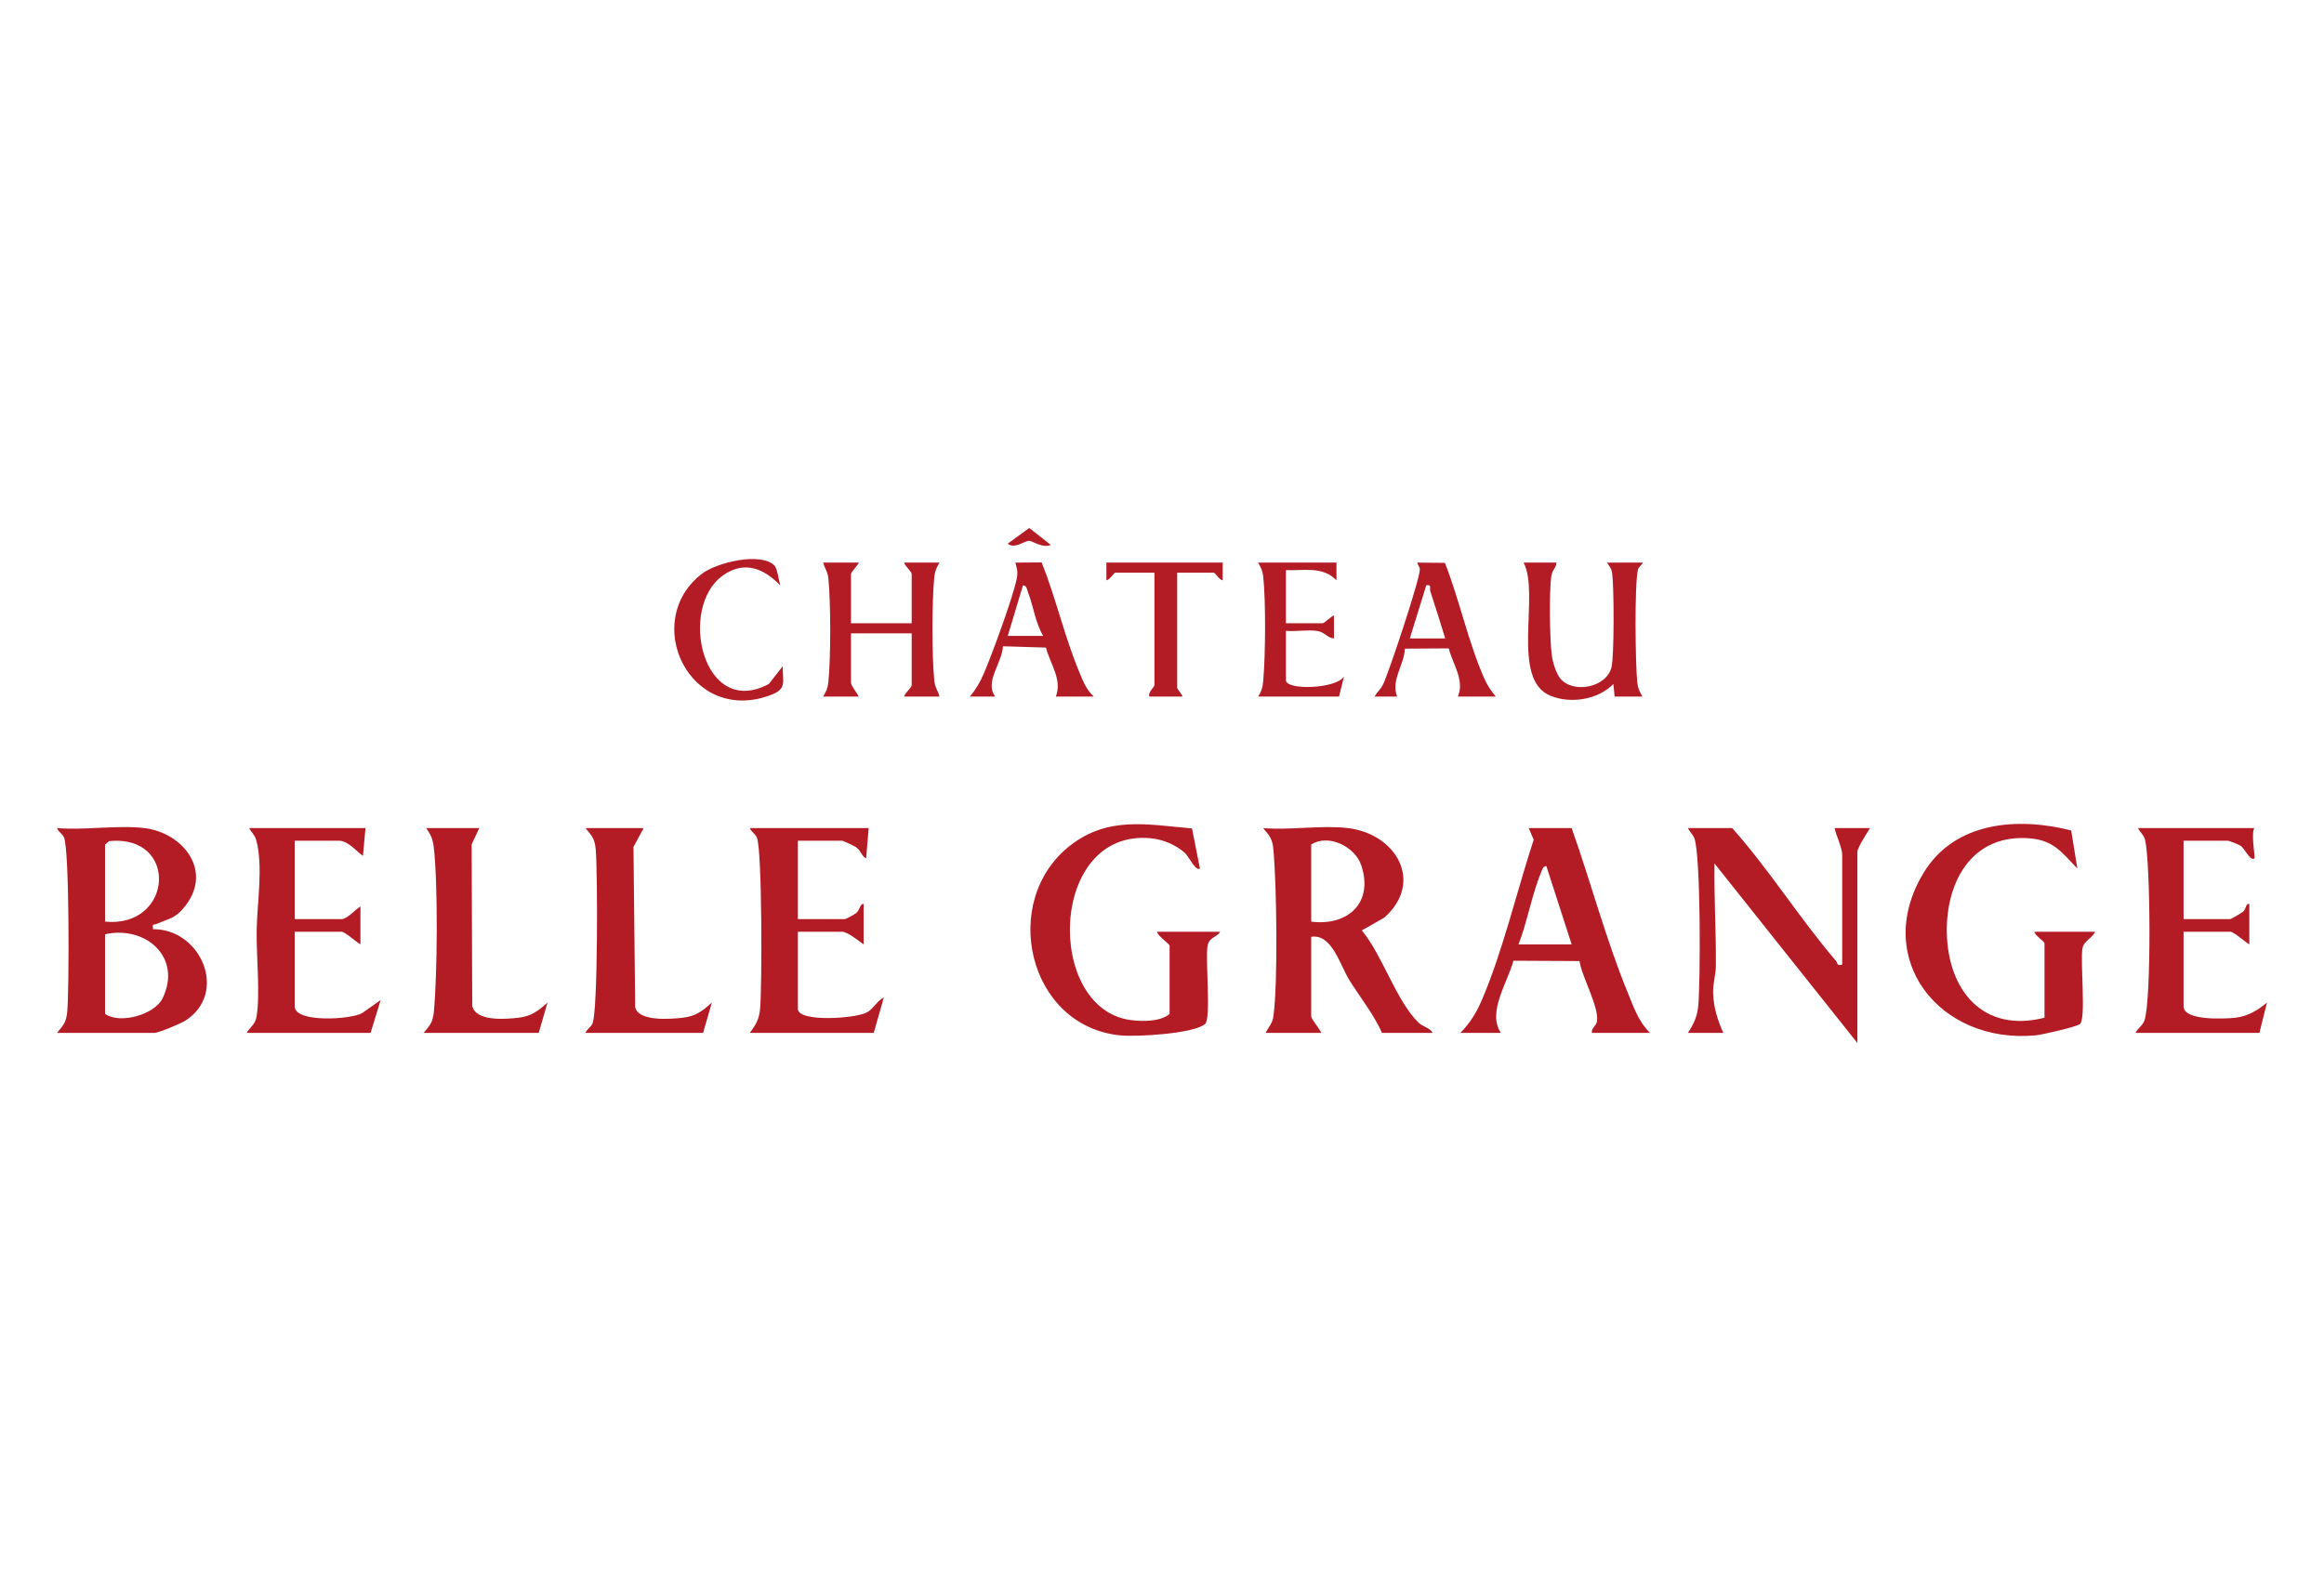 <?xml version="1.0" encoding="UTF-8"?>
<svg xmlns="http://www.w3.org/2000/svg" id="Calque_1" version="1.2" viewBox="0 0 500 338">
  <g id="cODM7S">
    <g>
      <path d="M31.035,178.159c8.233.972,14.696,8.996,8.961,16.577-2.232,2.95-3.379,2.744-6.293,4.043-.651.29-.977-.253-.766,1.138,10.322-.079,16.261,13.749,6.907,19.693-1.001.636-5.741,2.615-6.633,2.615H12.266c1.424-1.715,1.989-2.289,2.202-4.598.43-4.663.485-34.783-.692-37.44-.372-.84-1.228-1.222-1.509-2.027,5.946.508,12.96-.686,18.769,0ZM22.602,198.288c14.664,1.419,15.946-18.8.901-17.321l-.901.728v16.593ZM22.602,201.008v17.137c3.194,2.247,10.68.178,12.391-3.386,4.263-8.877-3.781-15.698-12.391-13.751Z" fill="#b41c25"></path>
      <path d="M289.988,178.159c10.399,1.232,16.452,11.614,7.84,19.264l-4.84,2.758c4.487,5.389,7.391,15.173,12.237,19.863.911.882,2.52,1.126,2.988,2.18h-10.88c-1.726-3.905-4.643-7.553-6.968-11.257-2.101-3.348-3.758-10.09-8.265-9.416v17.137c0,.537,1.89,2.77,2.176,3.536h-11.968c.593-1.278,1.448-1.985,1.656-3.512,1-7.313.709-28.281.001-35.955-.213-2.31-.778-2.883-2.202-4.598,5.773.494,12.586-.668,18.225,0ZM282.1,181.695v16.593c7.867,1.008,13.477-4.052,10.766-12.123-1.364-4.061-7.072-6.824-10.766-4.469Z" fill="#b41c25"></path>
      <path d="M372.679,178.159c8.008,8.992,14.617,19.599,22.417,28.686.337.392-.027,1.02,1.247.691v-23.665c0-1.454-1.336-4.17-1.632-5.712h7.616c-.615,1.04-2.72,4.186-2.72,5.168v41.073l-30.74-38.623c-.111,7.306.359,14.656.297,22.052-.016,1.924-.669,3.71-.587,5.983.106,2.94.985,5.789,2.197,8.411h-7.616c1.181-1.803,1.989-3.516,2.205-5.683.511-5.141.568-32.67-.841-36.21-.346-.869-1.02-1.378-1.364-2.172h9.52Z" fill="#b41c25"></path>
      <path d="M262.515,200.464c-.767,1.308-2.344,1.085-2.705,3.007-.541,2.877.824,15.714-.551,16.858-2.525,2.1-14.809,2.774-18.228,2.435-19.923-1.978-26.021-28.851-10.872-40.783,8.217-6.472,16.728-4.566,26.295-3.746l1.708,8.624c-.81.773-2.482-2.642-3.147-3.26-1.945-1.806-4.817-3.01-7.466-3.255-21.976-2.033-22.74,36.671-4.302,39.115,2.508.332,6.36.398,8.386-1.314v-14.689c0-.338-2.599-2.154-2.72-2.992h13.6Z" fill="#b41c25"></path>
      <path d="M450.746,200.464c-.591,1.396-2.4,1.931-2.708,3.548-.537,2.821.826,15.168-.547,16.317-.695.582-8.18,2.304-9.538,2.43-20.732,1.931-35.266-16.585-24.093-34.973,6.751-11.109,20.326-12.017,31.75-9.116l1.322,8.192c-3.652-3.828-5.344-6.33-11.124-6.552-11.872-.456-17.15,9.765-16.954,20.332.232,12.444,7.804,21.68,21.011,18.317v-16.049c0-.312-2.112-1.688-2.176-2.448h13.056Z" fill="#b41c25"></path>
      <path d="M338.134,178.159c4.113,11.581,7.439,24.178,12.106,35.496,1.303,3.159,2.26,6.101,4.759,8.57h-12.512c-.161-1.09.919-1.43,1.094-2.478.508-3.042-3.283-9.616-3.753-12.976l-14.228-.073c-1.249,4.725-5.669,11.044-2.697,15.527h-8.704c2.114-2.19,3.412-4.281,4.615-7.081,4.513-10.503,7.583-23.602,11.153-34.488l-1.079-2.496h9.248ZM338.134,203.184l-5.447-16.863c-.722.061-.888.772-1.116,1.324-1.983,4.782-2.971,10.636-4.861,15.539h11.424Z" fill="#b41c25"></path>
      <path d="M186.896,178.159l-.55,6.526c-.99-.476-1.052-1.612-2.19-2.426-.36-.258-2.788-1.379-2.973-1.379h-9.52v16.865h10.064c.304,0,2.116-.991,2.493-1.316.851-.732.778-2.026,1.587-1.949v8.704c-.999-.716-3.489-2.72-4.624-2.72h-9.52v16.593c0,2.93,12.452,2.098,14.888.743,1.371-.763,2.157-2.502,3.603-3.191l-2.171,7.616h-26.657c1.284-1.765,1.986-2.905,2.203-5.141.44-4.535.458-34.298-.694-36.898-.372-.84-1.228-1.222-1.509-2.027h25.569Z" fill="#b41c25"></path>
      <path d="M78.637,178.159l-.549,5.984c-1.467-1.019-3.198-3.264-5.163-3.264h-9.52v16.865h10.064c1.248,0,3.024-2.12,4.08-2.72v8.16c-.836-.465-3.346-2.72-4.08-2.72h-10.064v16.049c0,3.606,12.177,2.837,14.508,1.452l3.988-2.807-2.176,7.067h-26.657c.798-1.293,1.875-1.864,2.145-3.567.786-4.958-.075-13.08.007-18.488.089-5.839,1.445-13.764-.096-19.442-.303-1.118-1.047-1.628-1.512-2.568h25.025Z" fill="#b41c25"></path>
      <path d="M485.019,178.159c-.786,1.22.254,6.314-.001,6.523-.847.693-2.107-2.167-2.979-2.729-.387-.249-2.463-1.074-2.732-1.074h-9.52v16.865h10.064c.159,0,2.43-1.331,2.746-1.608.734-.643.534-1.817,1.334-1.656v8.704c-.836-.465-3.346-2.72-4.08-2.72h-10.064v16.049c0,3.164,9.001,2.692,11.154,2.45,2.646-.297,4.827-1.602,6.793-3.266l-1.627,6.528h-26.657c.477-1.02,1.53-1.542,1.927-2.697,1.497-4.347,1.31-33.853.136-38.808-.26-1.096-1.097-1.631-1.519-2.561h25.025Z" fill="#b41c25"></path>
      <path d="M138.479,178.159l-2.188,4.068.368,34.473c.723,3.12,7.56,2.565,10.254,2.262,2.805-.316,4.248-1.482,6.249-3.266l-1.899,6.528h-25.297c.282-.804,1.137-1.187,1.509-2.027,1.177-2.656,1.123-32.777.692-37.44-.213-2.31-.778-2.884-2.202-4.598h12.512Z" fill="#b41c25"></path>
      <path d="M103.117,178.159l-1.645,3.524.129,34.713c.731,3.414,7.117,2.887,9.949,2.566,2.805-.317,4.248-1.481,6.249-3.266l-1.899,6.528h-24.753c1.424-1.715,1.989-2.288,2.202-4.598.757-8.2.894-27.342-.026-35.387-.194-1.692-.668-2.73-1.632-4.08h11.424Z" fill="#b41c25"></path>
      <path d="M353.366,121.037c.241.172-.863.998-.968,1.48-.765,3.506-.565,20.295-.133,24.374.131,1.238.507,1.946,1.101,2.974l-5.987.008-.266-2.72c-3.307,3.413-9.139,4.288-13.46,2.574-8.821-3.5-2.25-21.81-5.856-28.684l7.069-.003c-.077,1.232-.921,1.547-1.116,2.959-.465,3.374-.331,13.351.091,16.835.181,1.491.913,4.043,1.887,5.185,2.841,3.328,10.01,1.843,10.994-2.519.585-2.594.527-17.073.146-20.046-.152-1.187-.562-1.506-1.119-2.417h7.616Z" fill="#b41c25"></path>
      <path d="M184.72,121.037c.238.173-1.632,2.03-1.632,2.448v10.608h13.056v-10.608c0-.487-1.509-1.754-1.632-2.448h7.616c-.59,1.032-.969,1.738-1.101,2.979-.546,5.14-.547,17.201-.023,22.353.172,1.692.749,2.067,1.124,3.5h-7.616c.123-.694,1.632-1.961,1.632-2.448v-11.152h-13.056v10.608c0,.688,1.359,2.227,1.632,2.992h-7.616c.59-1.032.969-1.738,1.101-2.979.546-5.14.547-17.201.023-22.353-.172-1.692-.749-2.067-1.124-3.5h7.616Z" fill="#b41c25"></path>
      <path d="M313.653,149.87c1.512-3.497-1.12-7.036-1.964-10.37l-9.437.059c-.126,3.553-3.07,6.766-1.658,10.308l-4.894-.002c.608-1.001,1.374-1.565,1.909-2.709,1.277-2.729,7.948-22.73,7.866-24.699-.021-.502-.665-1.307-.527-1.414l5.922.06c3.11,7.907,5.075,17.265,8.503,24.951.679,1.522,1.414,2.547,2.439,3.817h-8.16ZM303.317,137.358h7.616c-1.012-3.393-2.119-6.77-3.205-10.146-.224-.697.397-1.524-.869-1.282l-3.542,11.428Z" fill="#b41c25"></path>
      <path d="M227.154,149.87c1.452-3.66-1.243-7.051-2.12-10.542l-9.25-.282c-.172,3.624-3.996,7.591-1.686,10.819l-5.44-0c1.292-1.499,2.193-3.083,2.982-4.901,1.728-3.982,6.431-16.783,7.144-20.648.25-1.358-.009-2.017-.332-3.274l5.651-.038c3.072,7.645,4.918,15.963,8.088,23.559.886,2.123,1.424,3.634,3.125,5.308h-8.16ZM224.434,136.814c-1.699-2.882-2.12-6.472-3.294-9.49-.22-.566-.221-1.312-1.052-1.389l-3.271,10.879h7.616Z" fill="#b41c25"></path>
      <path d="M287.54,121.037l-.005,3.808c-2.998-3.085-7.009-2.033-10.875-2.176v11.424h7.888c.418,0,2.273-1.865,2.443-1.632l.005,4.891c-1.471-.099-1.947-1.339-3.566-1.597-2.085-.332-4.62.17-6.77-.03v10.608c0,2.259,10.962,1.877,12.507-.816l-1.083,4.352h-17.409c.808-1.219.989-2.06,1.114-3.51.474-5.482.559-16.949-.013-22.344-.132-1.241-.511-1.947-1.101-2.979h16.865Z" fill="#b41c25"></path>
      <path d="M166.645,121.702c.546.572.971,3.26,1.205,4.231-3.493-3.625-7.676-5.364-12.239-2.18-9.843,6.868-4.44,31.052,9.8,23.401l2.983-3.809c-.002,3.542.955,4.901-2.723,6.247-17.36,6.355-27.835-15.941-14.694-26.12,3.195-2.475,12.796-4.778,15.668-1.769Z" fill="#b41c25"></path>
      <path d="M263.059,121.037l-.005,3.808c-.665-.007-1.621-1.632-1.899-1.632h-7.888v24.753c0,.326,1.317,1.73,1.088,1.899l-7.069.003c-.375-.952,1.085-2.015,1.085-2.445v-24.209h-8.432c-.278,0-1.233,1.625-1.899,1.632l-.005-3.808h25.025Z" fill="#b41c25"></path>
      <path d="M226.066,117.224c-1.656.815-3.934-.839-4.636-.877-.894-.047-3.262,1.888-4.609.613l4.617-3.361,4.628,3.625Z" fill="#b41c25"></path>
    </g>
  </g>
</svg>
